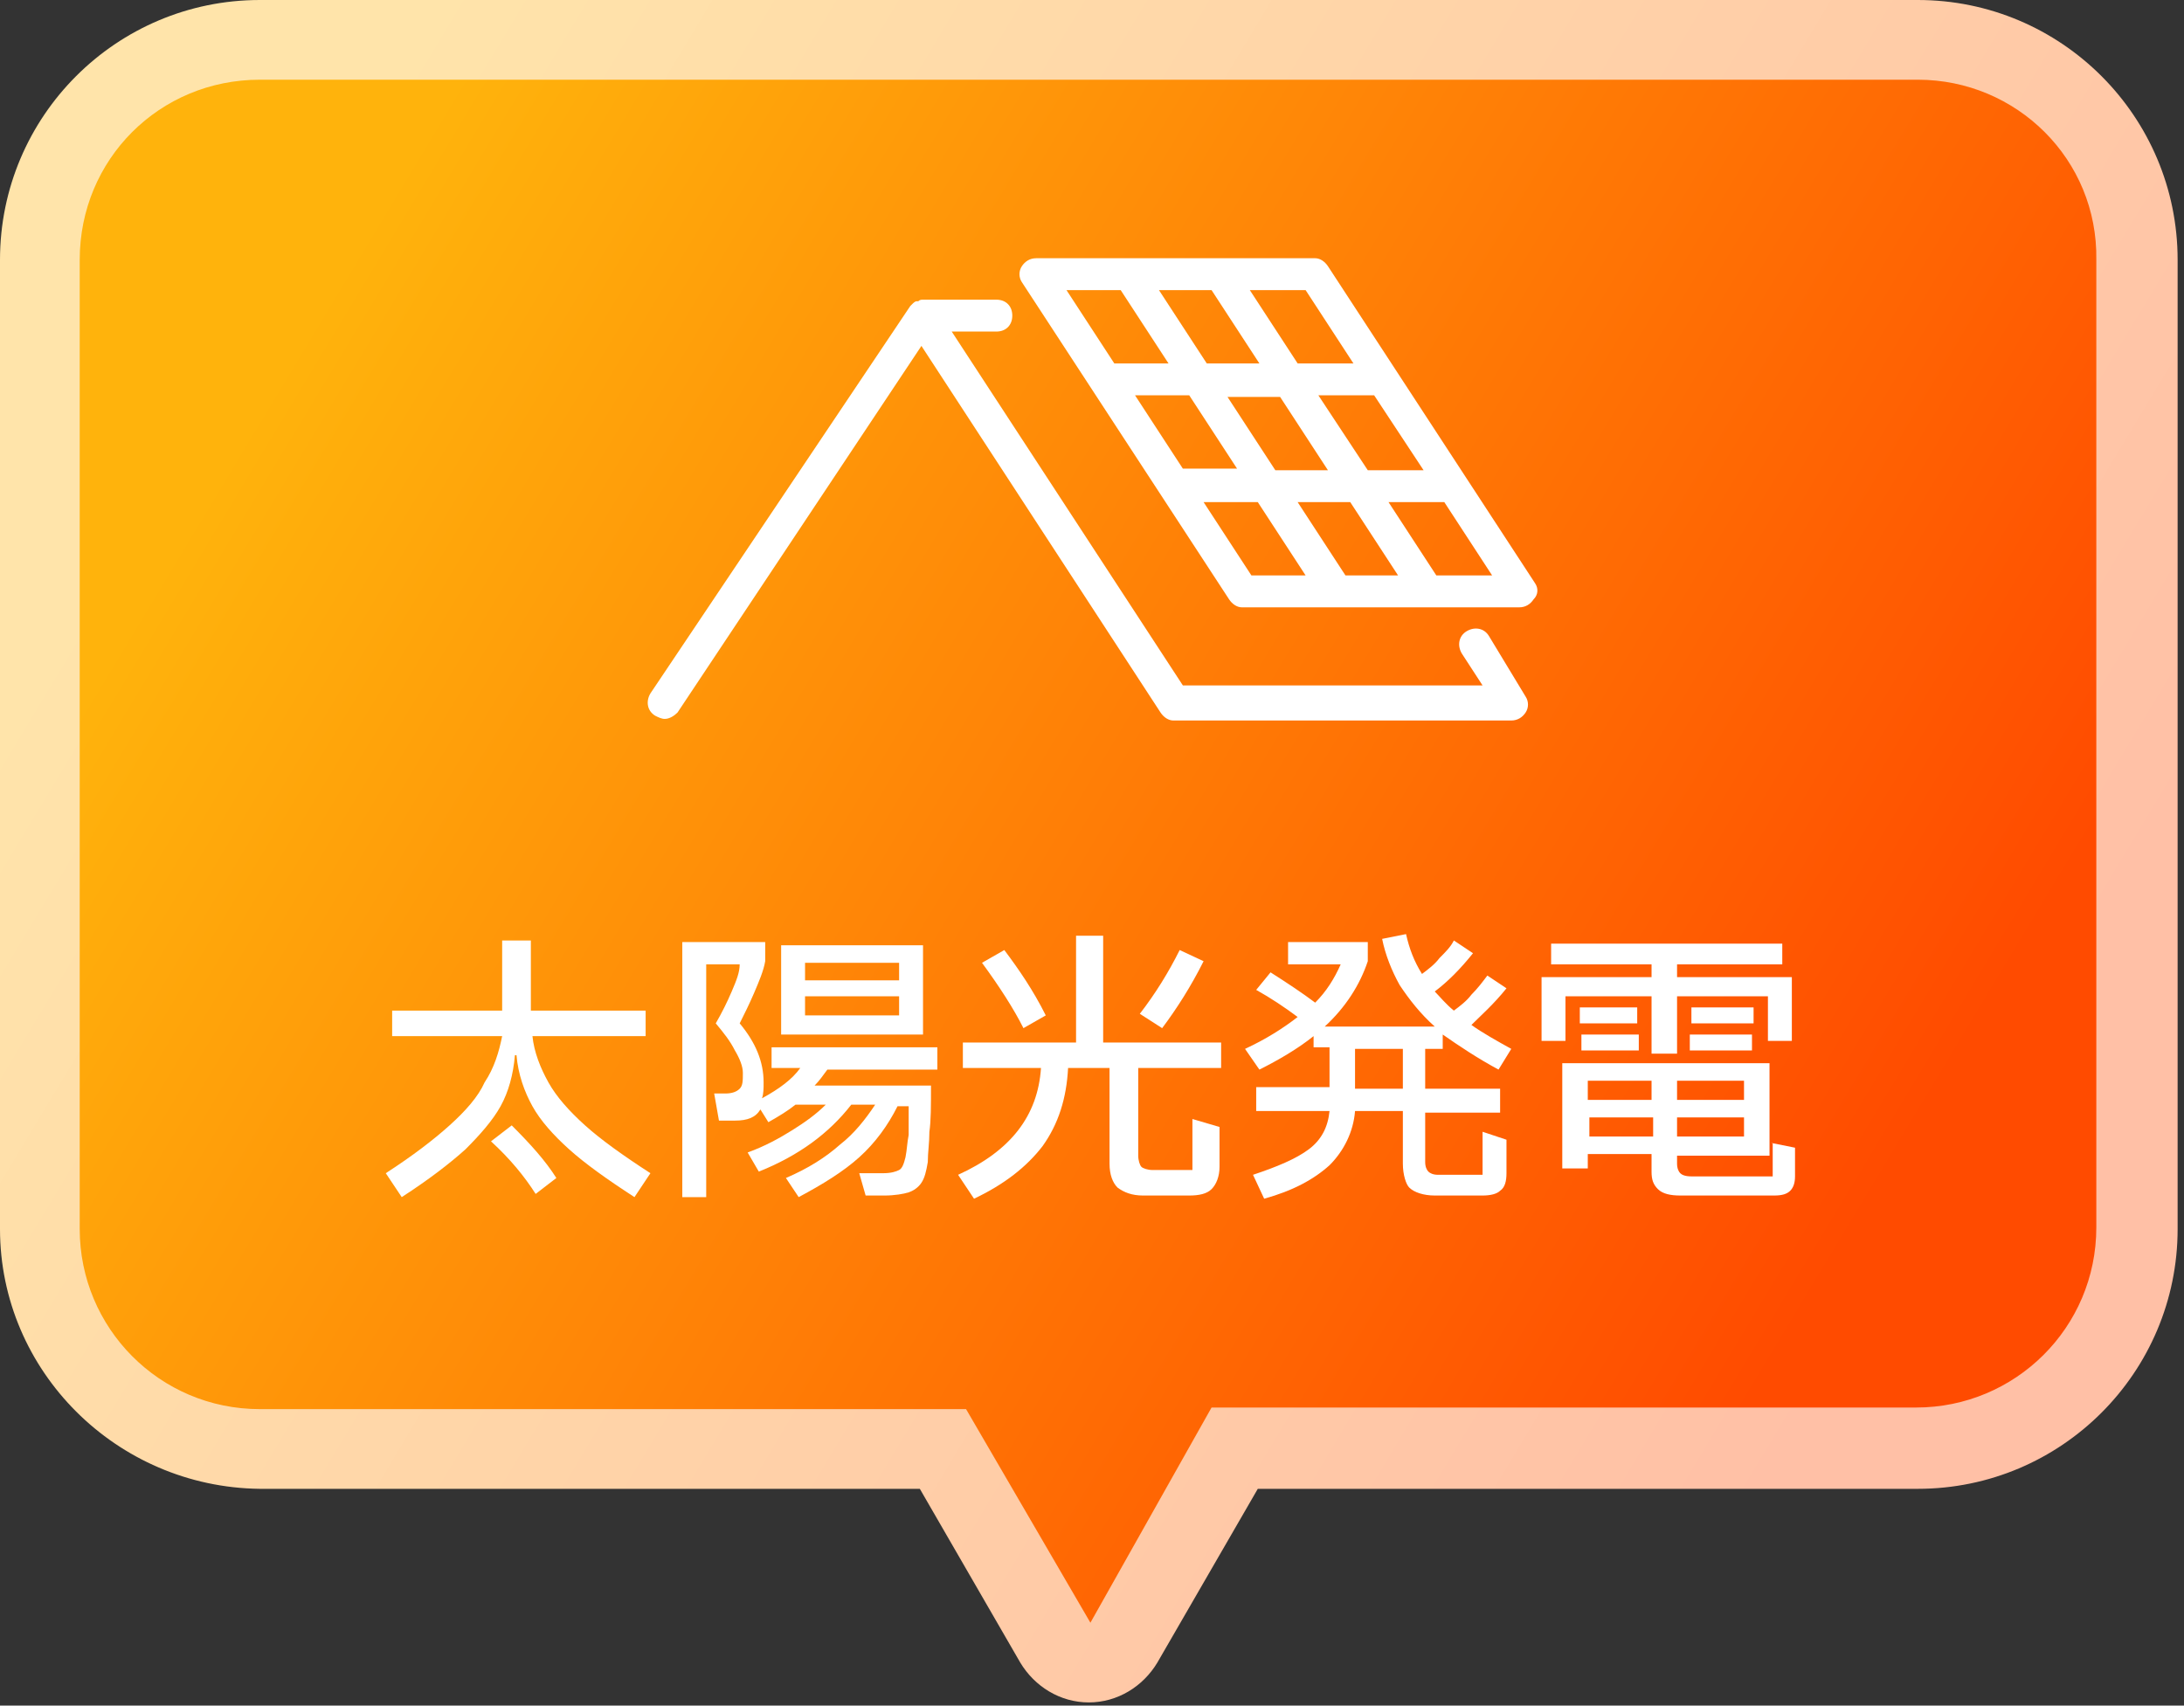 <?xml version="1.0" encoding="utf-8"?>
<!-- Generator: Adobe Illustrator 26.5.1, SVG Export Plug-In . SVG Version: 6.00 Build 0)  -->
<svg version="1.1" id="レイヤー_1" xmlns="http://www.w3.org/2000/svg" xmlns:xlink="http://www.w3.org/1999/xlink" x="0px"
	 y="0px" width="137px" height="107px" viewBox="0 0 137 107" style="enable-background:new 0 0 137 107;" xml:space="preserve">
<rect x="0" y="0" width="137" height="107" fill="#333333" stroke="none"/>
<style type="text/css">
	.st0{fill:url(#SVGID_1_);}
	.st1{fill:url(#SVGID_00000075154189602259632190000008255808806880034475_);}
	.st2{fill:#FFFFFF;}
</style>
<linearGradient id="SVGID_1_" gradientUnits="userSpaceOnUse" x1="120.46" y1="78.086" x2="17.473" y2="16.084">
	<stop  offset="0" style="stop-color:#FFC0A6"/>
	<stop  offset="1" style="stop-color:#FFE4AA"/>
</linearGradient>
<path class="st0" d="M68.3,106.8c-1.8,0-3.4-1-4.3-2.5l-6.3-10.9H16.3C7.3,93.3,0,86,0,77.1V16.3C0,7.3,7.3,0,16.3,0h104
	c9,0,16.3,7.3,16.3,16.3v60.8c0,9-7.3,16.3-16.3,16.3H78.9l-6.3,10.9C71.7,105.8,70.1,106.8,68.3,106.8L68.3,106.8z"/>
<linearGradient id="SVGID_00000003795038082261278610000015047683559625390220_" gradientUnits="userSpaceOnUse" x1="117.054" y1="76.036" x2="20.79" y2="18.081">
	<stop  offset="0" style="stop-color:#FF4B00"/>
	<stop  offset="1" style="stop-color:#FFB30C"/>
</linearGradient>
<path style="fill:url(#SVGID_00000003795038082261278610000015047683559625390220_);" d="M120.3,5h-104C10,5,5,10,5,16.3v60.8
	c0,6.2,5,11.3,11.3,11.3h42.8h1.5l7.8,13.4L76,88.3h8.2h36c6.2,0,11.3-5,11.3-11.3V16.3C131.6,10,126.5,5,120.3,5z"/>
<g>
	<g>
		<path class="st2" d="M33.4,65c0.1,1,0.5,2,1,2.9c0.5,0.9,1.3,1.8,2.3,2.7c1,0.9,2.4,1.9,4.1,3l-1,1.5c-1.7-1.1-3.1-2.1-4.1-3
			c-1-0.9-1.8-1.8-2.3-2.7c-0.5-0.9-0.9-2-1-3.2h-0.1c-0.1,1.2-0.4,2.3-0.9,3.2c-0.5,0.9-1.3,1.8-2.2,2.7c-1,0.9-2.3,1.9-4,3l-1-1.5
			c1.7-1.1,3-2.1,4-3c1-0.9,1.8-1.8,2.2-2.7C31,67,31.3,66,31.5,65h-6.9v-1.6h6.9v-4.4h1.8v4.4h7.2V65H33.4z M32.1,70.6
			c1.2,1.2,2.1,2.2,2.8,3.3l-1.3,1c-0.7-1.1-1.6-2.2-2.8-3.3L32.1,70.6z"/>
		<path class="st2" d="M58.8,67.1h-6.9c-0.3,0.4-0.5,0.7-0.8,1h7.3c0,1.3,0,2.2-0.1,2.9c0,0.7-0.1,1.3-0.1,1.9
			c-0.1,0.6-0.2,1-0.4,1.3c-0.2,0.3-0.5,0.5-0.8,0.6S56.1,75,55.5,75h-1.2l-0.4-1.4h1.5c0.5,0,0.8-0.1,1-0.2
			c0.2-0.1,0.3-0.4,0.4-0.8c0.1-0.5,0.1-0.9,0.2-1.4c0-0.5,0-1.1,0-1.8h-0.7c-0.6,1.2-1.4,2.3-2.4,3.2c-1,0.9-2.3,1.7-3.8,2.5
			l-0.8-1.2c1.4-0.6,2.5-1.3,3.4-2.1c0.9-0.7,1.6-1.6,2.2-2.5h-1.5c-1.4,1.8-3.3,3.2-5.8,4.2l-0.7-1.2c1.1-0.4,2-0.9,2.8-1.4
			c0.8-0.5,1.5-1,2.1-1.6h-1.9c-0.5,0.4-1,0.7-1.7,1.1l-0.5-0.8c-0.3,0.5-0.8,0.7-1.6,0.7h-1l-0.3-1.7h0.7c0.4,0,0.7-0.1,0.9-0.3
			c0.2-0.2,0.2-0.5,0.2-1c0-0.4-0.2-0.9-0.5-1.4c-0.3-0.6-0.7-1.1-1.2-1.7c0.4-0.7,0.7-1.3,1-2c0.3-0.7,0.5-1.2,0.5-1.7h-2.1v14.6
			h-1.5v-16H48v1.2c-0.1,0.6-0.4,1.3-0.7,2c-0.3,0.7-0.6,1.3-0.9,1.9c1,1.2,1.5,2.4,1.5,3.7c0,0.4,0,0.7-0.1,1
			c1.1-0.6,1.9-1.2,2.4-1.9h-1.8v-1.3h10.4V67.1z M49,59.3h8.9v5.6H49V59.3z M50.5,61.5h5.9v-1.1h-5.9V61.5z M50.5,63.7h5.9v-1.2
			h-5.9V63.7z"/>
		<path class="st2" d="M76.6,67h-5.2v5.5c0,0.3,0.1,0.6,0.2,0.7c0.1,0.1,0.4,0.2,0.7,0.2h2.5v-3.2l1.7,0.5v2.5
			c0,0.6-0.2,1.1-0.5,1.4c-0.3,0.3-0.8,0.4-1.4,0.4h-2.9c-0.7,0-1.2-0.2-1.6-0.5c-0.3-0.3-0.5-0.8-0.5-1.5V67h-2.6
			c-0.1,1.9-0.6,3.5-1.6,4.9c-1,1.3-2.4,2.4-4.3,3.3l-1-1.5c3.3-1.5,5-3.7,5.2-6.7h-4.9v-1.6h7.1v-6.7h1.7v6.7h7.4V67z M64.2,64.5
			c-0.6-1.2-1.5-2.6-2.6-4.1l1.4-0.8c0.9,1.2,1.8,2.5,2.6,4.1L64.2,64.5z M75.5,60.3c-0.8,1.6-1.7,3-2.6,4.2l-1.4-0.9
			c1-1.3,1.8-2.6,2.5-4L75.5,60.3z"/>
		<path class="st2" d="M93,73.5V71l1.5,0.5v2.1c0,0.5-0.1,0.9-0.4,1.1C93.9,74.9,93.5,75,93,75h-3c-0.7,0-1.3-0.2-1.6-0.5
			C88.2,74.3,88,73.7,88,73v-3.3h-3c-0.1,1.3-0.7,2.5-1.6,3.4c-1,0.9-2.3,1.6-4.1,2.1l-0.7-1.5c1.5-0.5,2.7-1,3.5-1.6
			c0.8-0.6,1.2-1.4,1.3-2.4h-4.6v-1.5h4.6v-2.5h-1V65c-1,0.8-2.2,1.5-3.4,2.1l-0.9-1.3c1.3-0.6,2.4-1.3,3.3-2
			c-0.8-0.6-1.7-1.2-2.6-1.7l0.9-1.1c1.1,0.7,2,1.3,2.8,1.9c0.7-0.7,1.2-1.5,1.6-2.4h-3.3v-1.4h5v1.2c-0.5,1.5-1.4,2.9-2.7,4.1h6.9
			c-0.9-0.8-1.6-1.7-2.2-2.6c-0.5-0.9-0.9-1.9-1.1-2.9l1.5-0.3c0.2,0.9,0.5,1.7,1,2.5c0.4-0.3,0.8-0.6,1.1-1
			c0.4-0.4,0.7-0.7,0.9-1.1l1.2,0.8c-0.8,1-1.6,1.8-2.4,2.4c0.3,0.3,0.7,0.8,1.2,1.2c0.4-0.3,0.8-0.6,1.1-1c0.4-0.4,0.7-0.8,1-1.2
			l1.2,0.8c-0.8,1-1.6,1.7-2.2,2.3c0.7,0.5,1.6,1,2.5,1.5l-0.8,1.3c-1.3-0.7-2.5-1.5-3.5-2.2v0.9h-1.1v2.5h4.7v1.5h-4.7v3.1
			c0,0.3,0.1,0.5,0.2,0.6c0.1,0.1,0.3,0.2,0.6,0.2H93z M85,65.8v2.5h3v-2.5H85z"/>
		<path class="st2" d="M103.6,62.5h-5.4v2.8h-1.5v-4h6.9v-0.8h-6.3v-1.3h14.5v1.3h-6.6v0.8h7.2v4h-1.5v-2.8h-5.7v3.6h-1.6V62.5z
			 M111.1,71.7l1.5,0.3v1.8c0,0.4-0.1,0.7-0.3,0.9c-0.2,0.2-0.5,0.3-1,0.3h-5.9c-0.6,0-1.1-0.1-1.4-0.4s-0.4-0.6-0.4-1.1v-1.1h-4
			v0.9h-1.6v-6.6H111v5.8h-5.8V73c0,0.3,0.1,0.5,0.2,0.6c0.1,0.1,0.3,0.2,0.7,0.2h5.1V71.7z M99.1,63.2h3.6v1h-3.6V63.2z
			 M102.8,65.9h-3.6v-1h3.6V65.9z M103.6,69v-1.2h-4V69H103.6z M99.7,70.1v1.2h4v-1.2H99.7z M105.2,69h4.2v-1.2h-4.2V69z
			 M105.2,70.1v1.2h4.2v-1.2H105.2z M106.1,63.2h3.9v1h-3.9V63.2z M109.9,65.9h-3.9v-1h3.9V65.9z"/>
	</g>
</g>
<g>
	<path class="st2" d="M93.4,39.9c-0.3-0.5-0.9-0.6-1.4-0.3c-0.5,0.3-0.6,0.9-0.3,1.4L93,43H74.2L59.7,20.8h2.8c0.6,0,1-0.4,1-1
		s-0.4-1-1-1h-4.6h0c-0.1,0-0.2,0-0.3,0.1c0,0,0,0-0.1,0c-0.1,0-0.2,0.1-0.3,0.2c0,0,0,0,0,0c0,0-0.1,0.1-0.1,0.1L40.8,43.5
		c-0.3,0.5-0.2,1.1,0.3,1.4c0.2,0.1,0.4,0.2,0.6,0.2c0.3,0,0.6-0.2,0.8-0.4l15.3-23l15,23c0.2,0.3,0.5,0.5,0.8,0.5h21.2
		c0.4,0,0.7-0.2,0.9-0.5c0.2-0.3,0.2-0.7,0-1L93.4,39.9z"/>
	<path class="st2" d="M96.3,36.6l-13-19.9c-0.2-0.3-0.5-0.5-0.8-0.5H65c-0.4,0-0.7,0.2-0.9,0.5c-0.2,0.3-0.2,0.7,0,1l13,19.9
		c0.2,0.3,0.5,0.5,0.8,0.5h17.4c0.4,0,0.7-0.2,0.9-0.5C96.5,37.3,96.5,36.9,96.3,36.6z M84.4,36.1l-3-4.6h3.3l3,4.6H84.4z M80,29.5
		l-3-4.6h3.3l3,4.6H80z M71.2,24.8h3.4l3,4.6h-3.4L71.2,24.8z M76,18.2l3,4.6h-3.3l-3-4.6H76z M82.7,24.8H86c0.1,0,0.1,0,0.2,0
		l3.1,4.7h-3.5L82.7,24.8z M84.9,22.8h-3.5l-3-4.6h3.5L84.9,22.8z M70.3,18.2l3,4.6h-3.4l-3-4.6H70.3z M75.5,31.5h3.4l3,4.6h-3.4
		L75.5,31.5z M90.1,36.1l-3-4.6h3.5l3,4.6H90.1z"/>
</g>
</svg>
